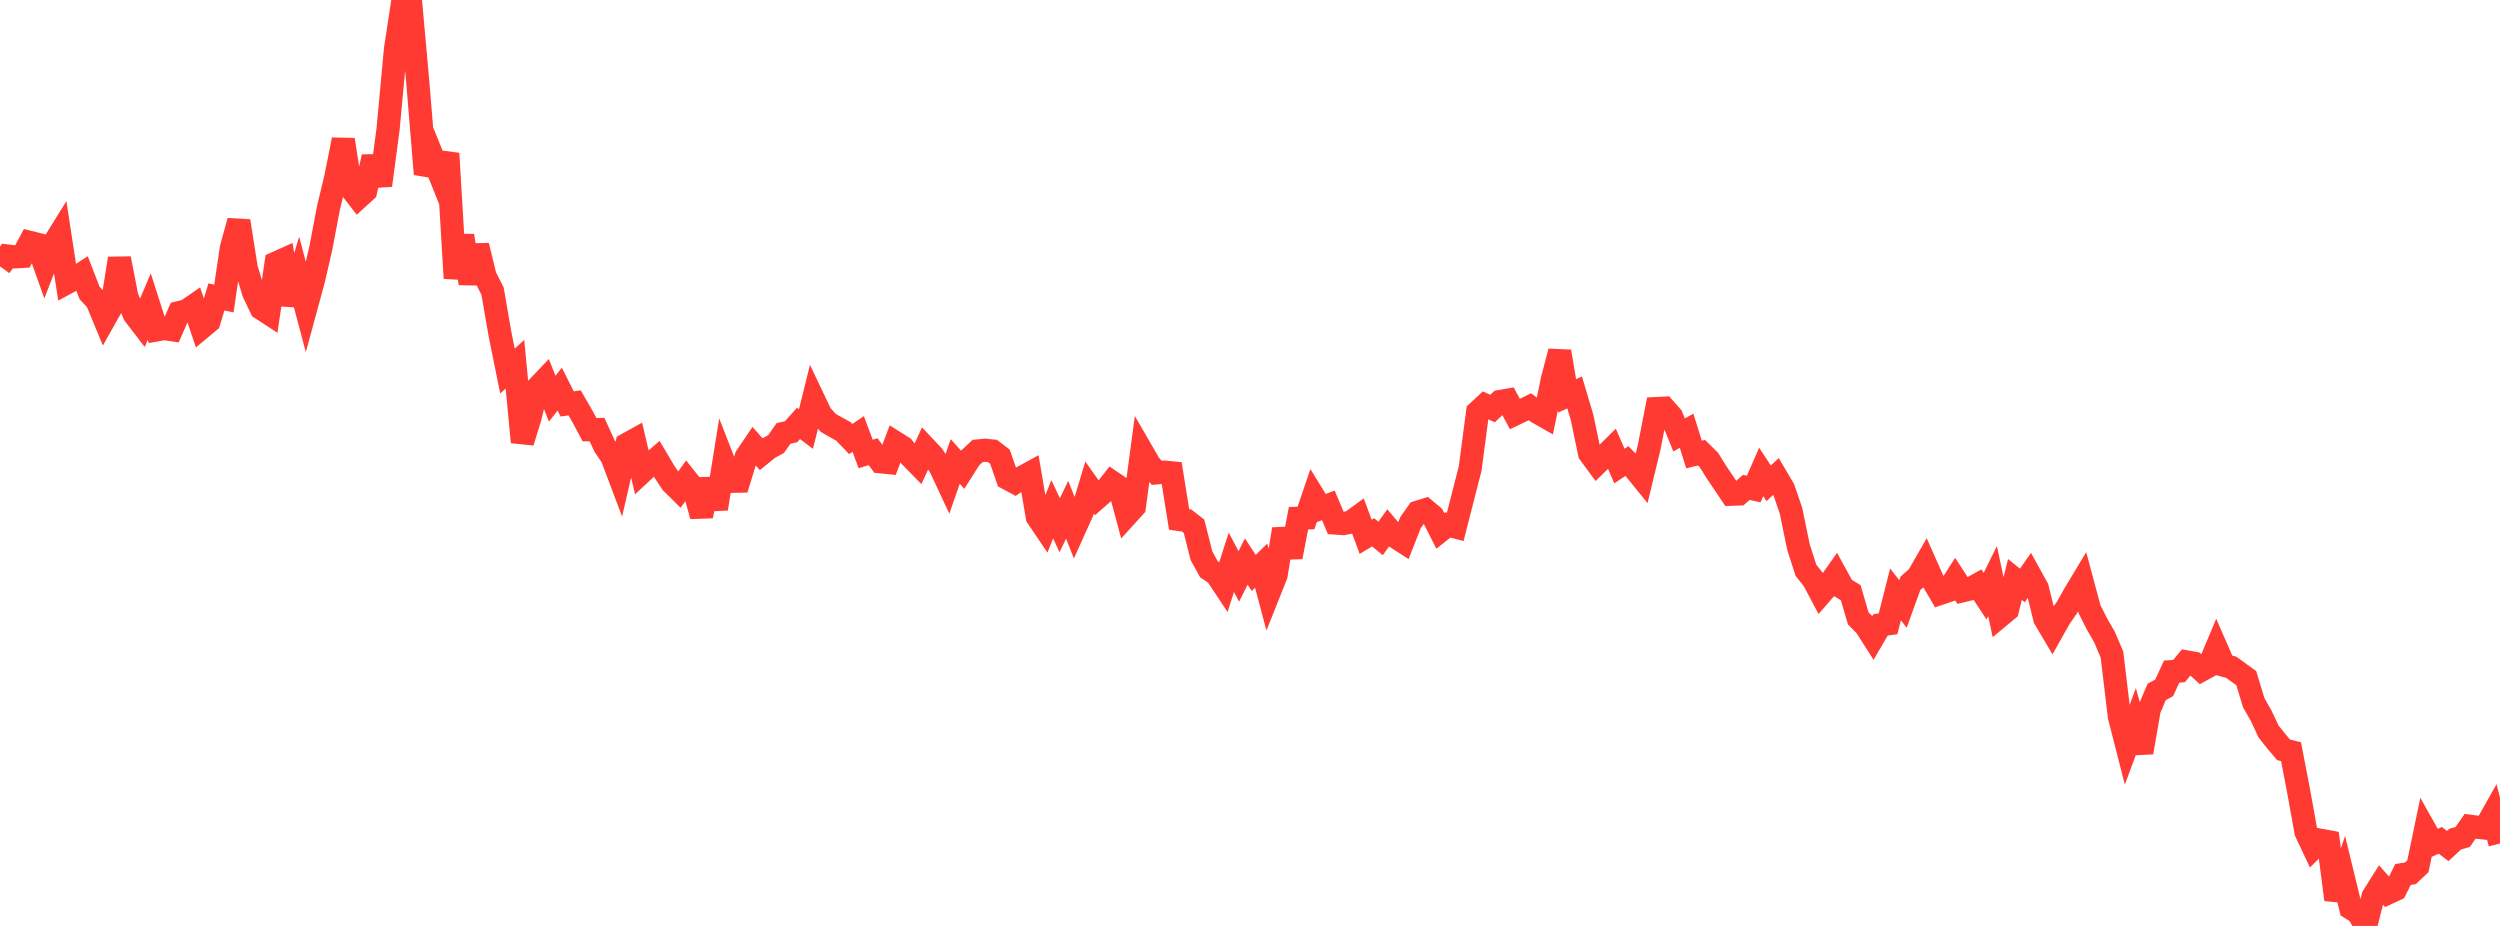 <?xml version="1.0" standalone="no"?>
<!DOCTYPE svg PUBLIC "-//W3C//DTD SVG 1.1//EN" "http://www.w3.org/Graphics/SVG/1.1/DTD/svg11.dtd">

<svg width="135" height="50" viewBox="0 0 135 50" preserveAspectRatio="none" 
  xmlns="http://www.w3.org/2000/svg"
  xmlns:xlink="http://www.w3.org/1999/xlink">


<polyline points="0.0, 14.385 0.403, 13.825 0.806, 13.873 1.209, 13.848 1.612, 13.091 2.015, 13.191 2.418, 14.321 2.821, 13.277 3.224, 12.628 3.627, 15.26 4.03, 15.042 4.433, 14.779 4.836, 15.816 5.239, 16.257 5.642, 17.232 6.045, 16.514 6.448, 13.959 6.851, 16.041 7.254, 16.983 7.657, 17.507 8.06, 16.556 8.463, 17.814 8.866, 17.743 9.269, 17.803 9.672, 16.88 10.075, 16.781 10.478, 16.503 10.881, 17.698 11.284, 17.362 11.687, 16.034 12.09, 16.12 12.493, 13.393 12.896, 11.937 13.299, 14.496 13.701, 15.814 14.104, 16.653 14.507, 16.915 14.91, 14.203 15.313, 14.022 15.716, 16.446 16.119, 15.088 16.522, 16.608 16.925, 15.127 17.328, 13.385 17.731, 11.255 18.134, 9.576 18.537, 7.542 18.94, 10.158 19.343, 10.677 19.746, 10.31 20.149, 8.469 20.552, 10.008 20.955, 6.981 21.358, 2.639 21.761, 0.0 22.164, 0.023 22.567, 4.519 22.97, 9.399 23.373, 8.503 23.776, 9.506 24.179, 8.289 24.582, 15.023 24.985, 12.726 25.388, 15.304 25.791, 13.264 26.194, 14.925 26.597, 15.718 27.0, 18.041 27.403, 20.038 27.806, 19.667 28.209, 23.875 28.612, 22.573 29.015, 20.949 29.418, 20.524 29.821, 21.527 30.224, 21.014 30.627, 21.811 31.03, 21.755 31.433, 22.452 31.836, 23.203 32.239, 23.195 32.642, 24.077 33.045, 24.674 33.448, 25.741 33.851, 23.993 34.254, 23.77 34.657, 25.5 35.06, 25.125 35.463, 24.772 35.866, 25.451 36.269, 26.063 36.672, 26.461 37.075, 25.9 37.478, 26.408 37.881, 27.866 38.284, 25.89 38.687, 27.472 39.09, 24.96 39.493, 25.992 39.896, 25.983 40.299, 24.665 40.701, 24.07 41.104, 24.524 41.507, 24.197 41.91, 23.979 42.313, 23.403 42.716, 23.315 43.119, 22.864 43.522, 23.169 43.925, 21.546 44.328, 22.393 44.731, 22.839 45.134, 23.071 45.537, 23.29 45.94, 23.71 46.343, 23.436 46.746, 24.515 47.149, 24.392 47.552, 24.937 47.955, 24.976 48.358, 23.905 48.761, 24.158 49.164, 24.646 49.567, 25.057 49.97, 24.18 50.373, 24.608 50.776, 25.218 51.179, 26.081 51.582, 24.919 51.985, 25.367 52.388, 24.73 52.791, 24.353 53.194, 24.313 53.597, 24.354 54.0, 24.666 54.403, 25.832 54.806, 26.049 55.209, 25.77 55.612, 25.55 56.015, 27.917 56.418, 28.513 56.821, 27.5 57.224, 28.362 57.627, 27.526 58.03, 28.551 58.433, 27.658 58.836, 26.327 59.239, 26.896 59.642, 26.544 60.045, 26.033 60.448, 26.305 60.851, 27.81 61.254, 27.366 61.657, 24.361 62.06, 25.058 62.463, 25.533 62.866, 25.494 63.269, 25.533 63.672, 28.051 64.075, 28.105 64.478, 28.419 64.881, 30.014 65.284, 30.744 65.687, 31.013 66.09, 31.62 66.493, 30.366 66.896, 31.128 67.299, 30.324 67.701, 30.937 68.104, 30.546 68.507, 32.062 68.91, 31.051 69.313, 28.576 69.716, 30.076 70.119, 27.986 70.522, 27.971 70.925, 26.787 71.328, 27.443 71.731, 27.289 72.134, 28.246 72.537, 28.274 72.94, 28.196 73.343, 27.903 73.746, 28.987 74.149, 28.745 74.552, 29.076 74.955, 28.516 75.358, 28.993 75.761, 29.253 76.164, 28.226 76.567, 27.656 76.97, 27.531 77.373, 27.871 77.776, 28.667 78.179, 28.348 78.582, 28.454 78.985, 26.877 79.388, 25.303 79.791, 22.251 80.194, 21.877 80.597, 22.061 81.0, 21.682 81.403, 21.612 81.806, 22.358 82.209, 22.164 82.612, 21.965 83.015, 22.26 83.418, 22.489 83.821, 20.523 84.224, 18.982 84.627, 21.373 85.03, 21.192 85.433, 22.546 85.836, 24.479 86.239, 25.027 86.642, 24.636 87.045, 24.236 87.448, 25.166 87.851, 24.897 88.254, 25.299 88.657, 25.795 89.06, 24.13 89.463, 22.061 89.866, 22.04 90.269, 22.498 90.672, 23.488 91.075, 23.261 91.478, 24.544 91.881, 24.445 92.284, 24.843 92.687, 25.492 93.09, 26.089 93.493, 26.69 93.896, 26.676 94.299, 26.319 94.701, 26.406 95.104, 25.484 95.507, 26.098 95.91, 25.723 96.313, 26.407 96.716, 27.588 97.119, 29.549 97.522, 30.797 97.925, 31.303 98.328, 32.061 98.731, 31.599 99.134, 31.03 99.537, 31.763 99.94, 32.006 100.343, 33.389 100.746, 33.801 101.149, 34.432 101.552, 33.741 101.955, 33.686 102.358, 32.094 102.761, 32.616 103.164, 31.497 103.567, 31.144 103.97, 30.442 104.373, 31.352 104.776, 32.042 105.179, 31.906 105.582, 31.277 105.985, 31.898 106.388, 31.801 106.791, 31.576 107.194, 32.193 107.597, 31.377 108.0, 33.264 108.403, 32.928 108.806, 31.29 109.209, 31.615 109.612, 31.036 110.015, 31.766 110.418, 33.405 110.821, 34.085 111.224, 33.369 111.627, 32.787 112.03, 32.068 112.433, 31.397 112.836, 32.9 113.239, 33.697 113.642, 34.397 114.045, 35.343 114.448, 38.7 114.851, 40.275 115.254, 39.185 115.657, 40.63 116.06, 38.308 116.463, 37.364 116.866, 37.142 117.269, 36.266 117.672, 36.236 118.075, 35.744 118.478, 35.814 118.881, 36.183 119.284, 35.962 119.687, 35.001 120.09, 35.925 120.493, 36.035 120.896, 36.329 121.299, 36.621 121.701, 37.946 122.104, 38.652 122.507, 39.509 122.91, 40.014 123.313, 40.49 123.716, 40.592 124.119, 42.684 124.522, 44.922 124.925, 45.777 125.328, 45.377 125.731, 45.452 126.134, 48.579 126.537, 47.383 126.94, 49.042 127.343, 49.292 127.746, 50.0 128.149, 48.404 128.552, 47.763 128.955, 48.219 129.358, 48.031 129.761, 47.223 130.164, 47.157 130.567, 46.778 130.97, 44.84 131.373, 45.557 131.776, 45.378 132.179, 45.686 132.582, 45.312 132.985, 45.197 133.388, 44.619 133.791, 44.671 134.194, 44.716 134.597, 44 135.0, 45.548" fill="none" stroke="#ff3a33" stroke-width="1.25"/>

</svg>